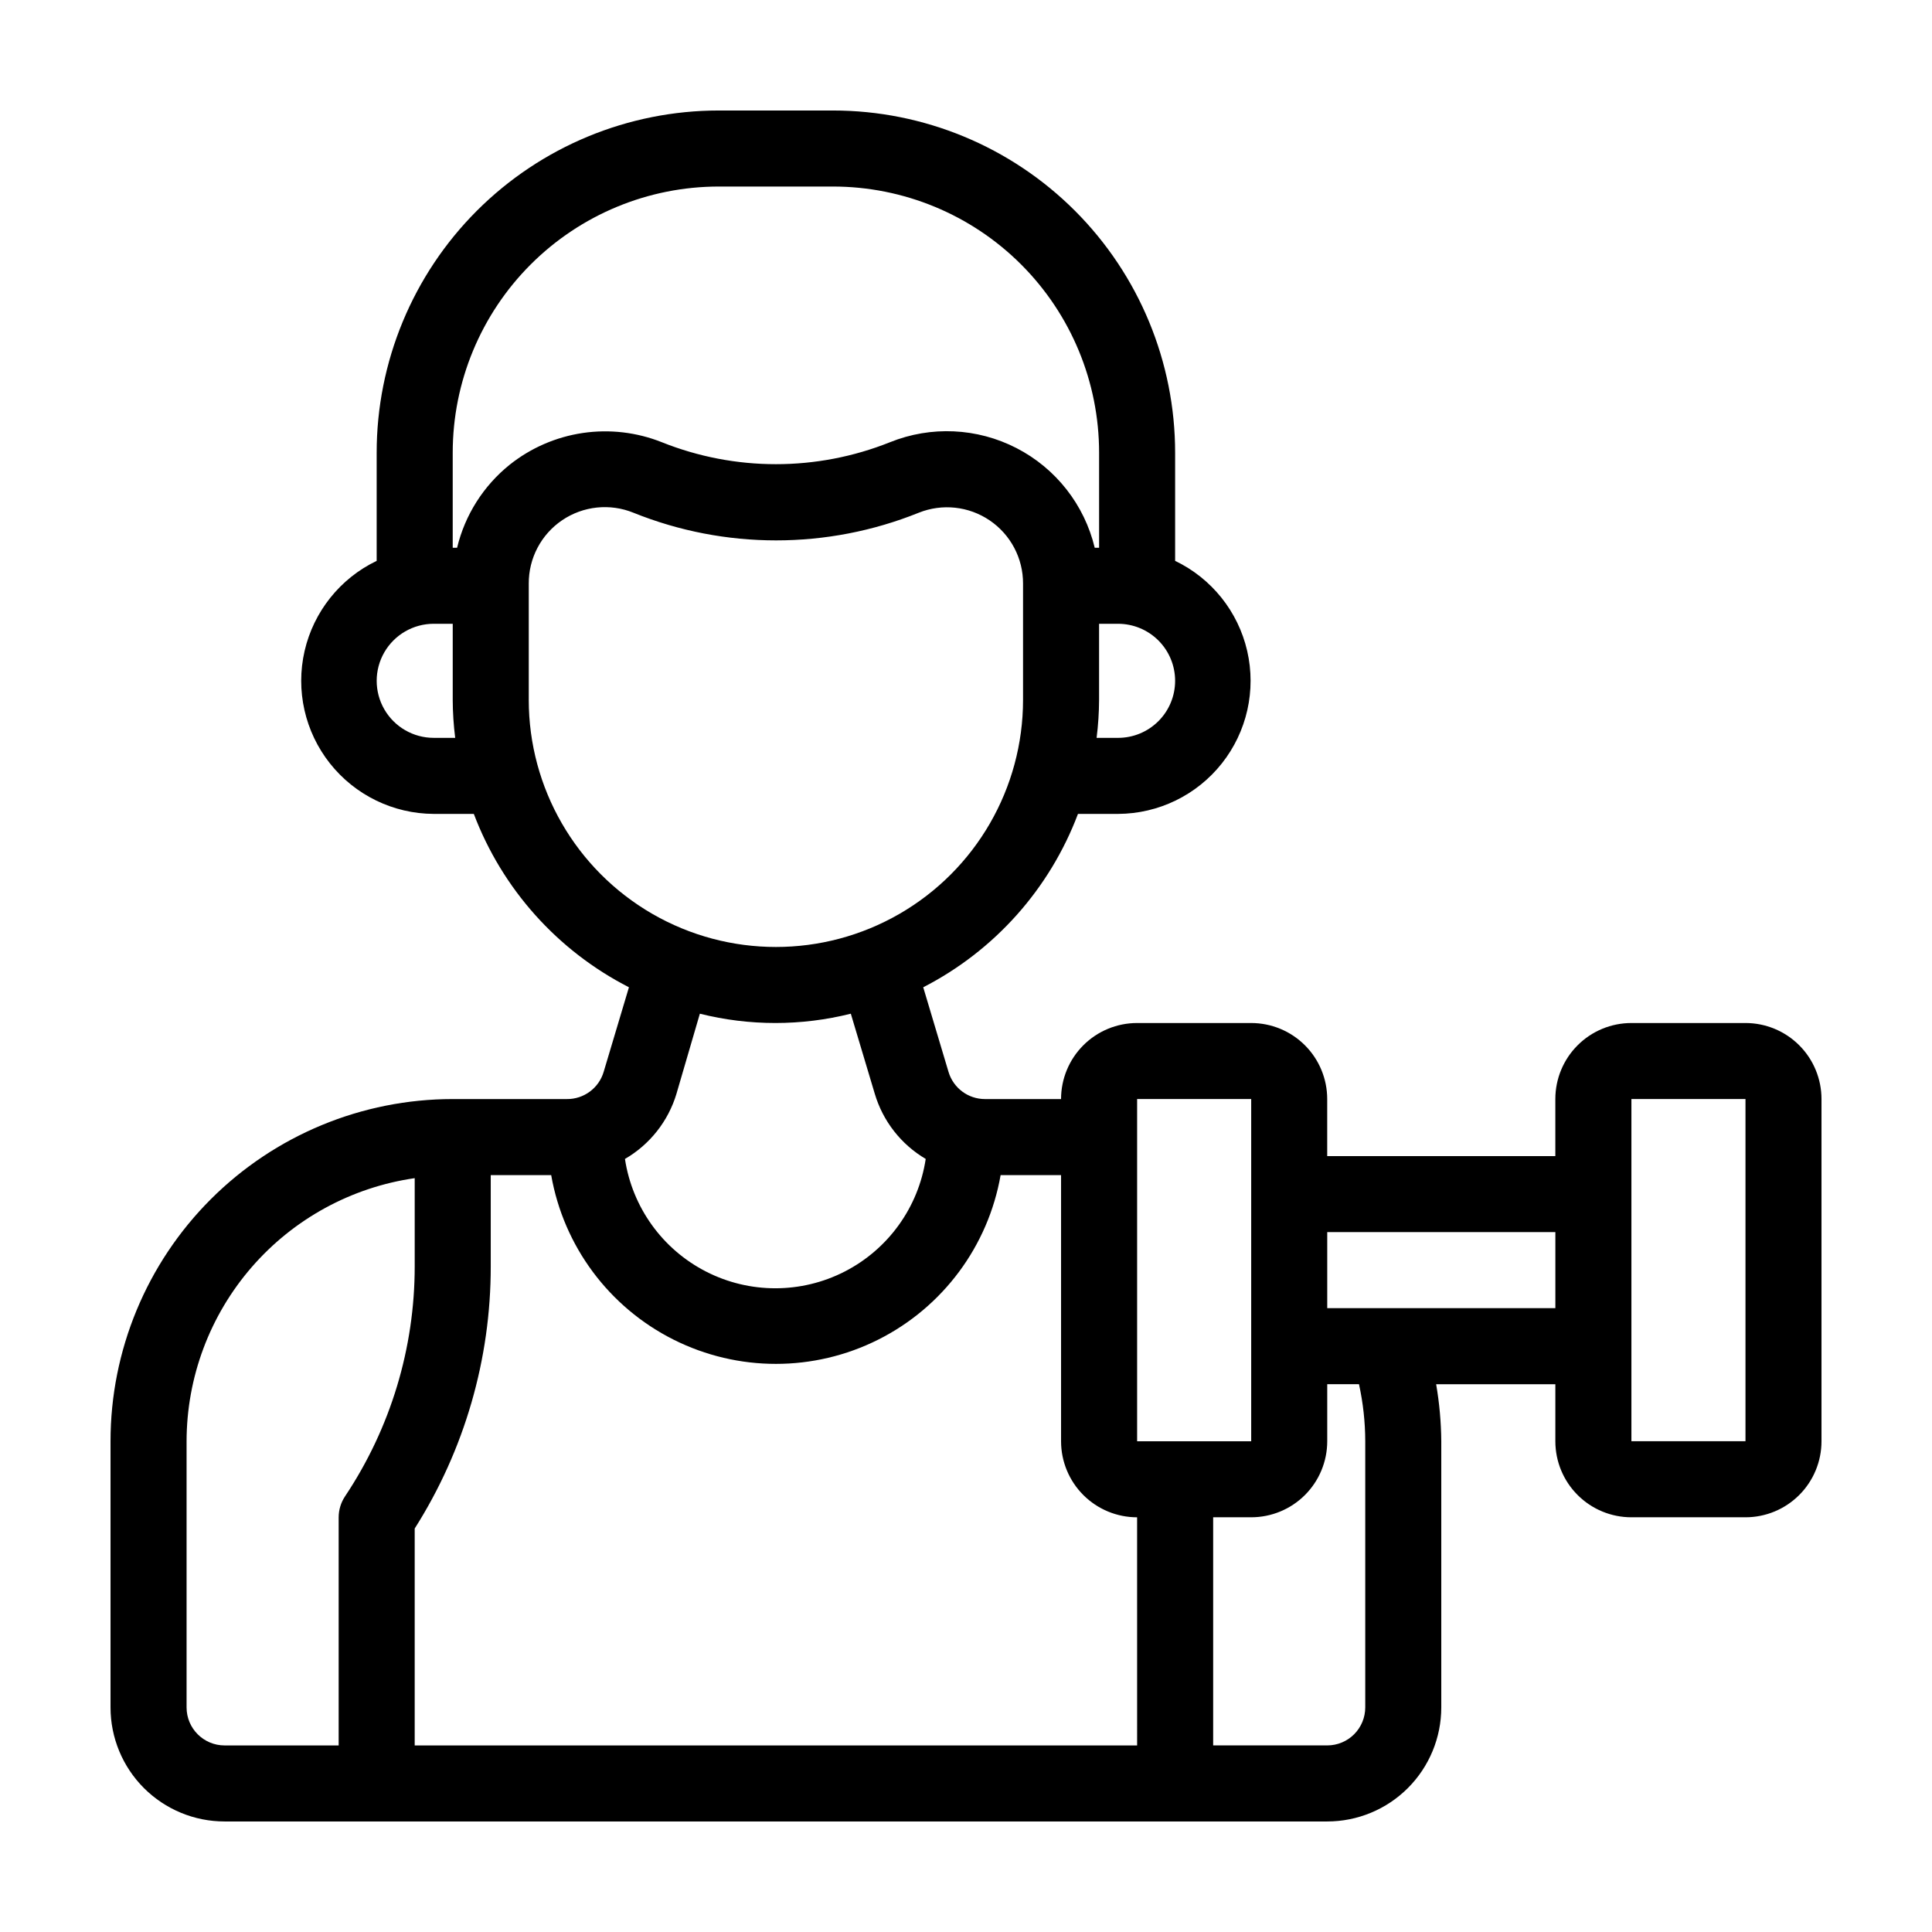 <?xml version="1.0" encoding="UTF-8"?>
<!-- Uploaded to: ICON Repo, www.iconrepo.com, Generator: ICON Repo Mixer Tools -->
<svg fill="#000000" width="800px" height="800px" version="1.1" viewBox="144 144 512 512" xmlns="http://www.w3.org/2000/svg">
 <path d="m606.56 415.11h-30.227c-5.344 0-10.473 2.121-14.25 5.902-3.781 3.777-5.902 8.906-5.902 14.25v15.113h-60.457v-15.113c0-5.344-2.125-10.473-5.902-14.25-3.781-3.781-8.906-5.902-14.25-5.902h-30.23c-5.344 0-10.469 2.121-14.25 5.902-3.777 3.777-5.902 8.906-5.902 14.25h-20.152c-4.465 0.008-8.398-2.926-9.672-7.203l-6.699-22.418v-0.004c18.895-9.699 33.508-26.074 41.008-45.945h10.633c10.719-0.047 20.832-4.969 27.488-13.371 6.656-8.402 9.129-19.375 6.723-29.82-2.406-10.445-9.434-19.227-19.098-23.867v-28.668c0-24.051-9.555-47.117-26.562-64.125-17.008-17.004-40.074-26.559-64.125-26.559h-30.227c-24.051 0-47.117 9.555-64.125 26.559-17.008 17.008-26.562 40.074-26.562 64.125v28.668c-9.66 4.641-16.688 13.422-19.098 23.867-2.406 10.445 0.066 21.418 6.723 29.82 6.656 8.402 16.77 13.324 27.492 13.371h10.629c7.523 19.887 22.18 36.266 41.109 45.945l-6.699 22.418v0.004c-1.281 4.312-5.273 7.254-9.773 7.203h-30.23c-24.051 0-47.117 9.555-64.125 26.562-17.004 17.004-26.559 40.07-26.559 64.121v70.535c0 8.016 3.184 15.707 8.852 21.375 5.672 5.668 13.359 8.852 21.375 8.852h292.21c8.016 0 15.707-3.184 21.375-8.852 5.668-5.668 8.852-13.359 8.852-21.375v-70.535c-0.043-5.066-0.496-10.121-1.359-15.113h31.59v15.113c0 5.348 2.121 10.473 5.902 14.25 3.777 3.781 8.906 5.902 14.25 5.902h30.23-0.004c5.348 0 10.473-2.121 14.25-5.902 3.781-3.777 5.902-8.902 5.902-14.25v-90.684c0-5.344-2.121-10.473-5.902-14.25-3.777-3.781-8.902-5.902-14.25-5.902zm-151.14-90.688c0 4.012-1.594 7.856-4.426 10.688-2.836 2.836-6.68 4.43-10.688 4.43h-5.695c0.422-3.344 0.641-6.707 0.656-10.078v-20.152h5.039c4.008 0 7.852 1.594 10.688 4.426 2.832 2.836 4.426 6.68 4.426 10.688zm-196.48 15.117c-5.402 0-10.391-2.883-13.09-7.559s-2.699-10.438 0-15.113c2.699-4.676 7.688-7.559 13.09-7.559h5.039v20.152h-0.004c0.016 3.371 0.234 6.734 0.656 10.078zm6.195-50.383h-1.16v-25.191c0-18.707 7.434-36.645 20.66-49.875 13.227-13.227 31.168-20.656 49.875-20.656h30.23-0.004c18.707 0 36.648 7.43 49.875 20.656 13.23 13.23 20.66 31.168 20.66 49.875v25.191h-1.16c-2.738-11.398-10.305-21.039-20.727-26.406-10.418-5.371-22.66-5.938-33.531-1.555-19.406 7.758-41.055 7.758-60.457 0-6.648-2.648-13.875-3.492-20.953-2.449-7.078 1.047-13.754 3.941-19.352 8.395-6.965 5.59-11.871 13.332-13.957 22.016zm18.992 40.305v-30.781c-0.043-6.734 3.281-13.047 8.855-16.82 5.578-3.773 12.672-4.516 18.906-1.973 24.242 9.762 51.324 9.762 75.57 0 6.227-2.5 13.285-1.738 18.832 2.031s8.859 10.055 8.828 16.762v30.781c0 23.398-12.484 45.02-32.75 56.723-20.262 11.699-45.23 11.699-65.492 0-20.266-11.703-32.75-33.324-32.75-56.723zm39.145 104.39 6.199-21.211c13.133 3.289 26.871 3.289 40.004 0l6.348 21.211c2.152 7.262 6.977 13.434 13.5 17.281-1.938 12.82-9.93 23.926-21.469 29.84-11.539 5.914-25.223 5.914-36.762 0-11.539-5.914-19.531-17.02-21.473-29.84 6.586-3.816 11.465-9.996 13.656-17.281zm-89.523 112.25v60.457h-30.23c-5.562 0-10.074-4.508-10.074-10.074v-70.535c0.02-16.945 6.141-33.316 17.242-46.121 11.102-12.805 26.441-21.184 43.215-23.605v23.328c0.016 21.695-6.402 42.91-18.441 60.961-1.109 1.652-1.707 3.598-1.711 5.59zm211.6 60.457h-191.45v-57.484c13.191-20.785 20.184-44.902 20.152-69.523v-24.133h16.02c3.301 18.832 15.312 34.996 32.398 43.582 17.082 8.59 37.223 8.59 54.305 0 17.086-8.586 29.098-24.75 32.398-43.582h16.02v70.531c0 5.348 2.125 10.473 5.902 14.25 3.781 3.781 8.906 5.902 14.25 5.902zm0-171.3h30.23v90.688h-30.23zm60.457 161.22c0 2.672-1.059 5.234-2.949 7.125s-4.453 2.949-7.125 2.949h-30.23v-60.457h10.078c5.344 0 10.469-2.121 14.25-5.902 3.777-3.777 5.902-8.902 5.902-14.25v-15.113h8.414c1.09 4.965 1.648 10.031 1.66 15.113zm50.383-105.8h-60.457v-20.152h60.457zm50.383 35.266h-30.23v-90.684h30.23z"/>
</svg>